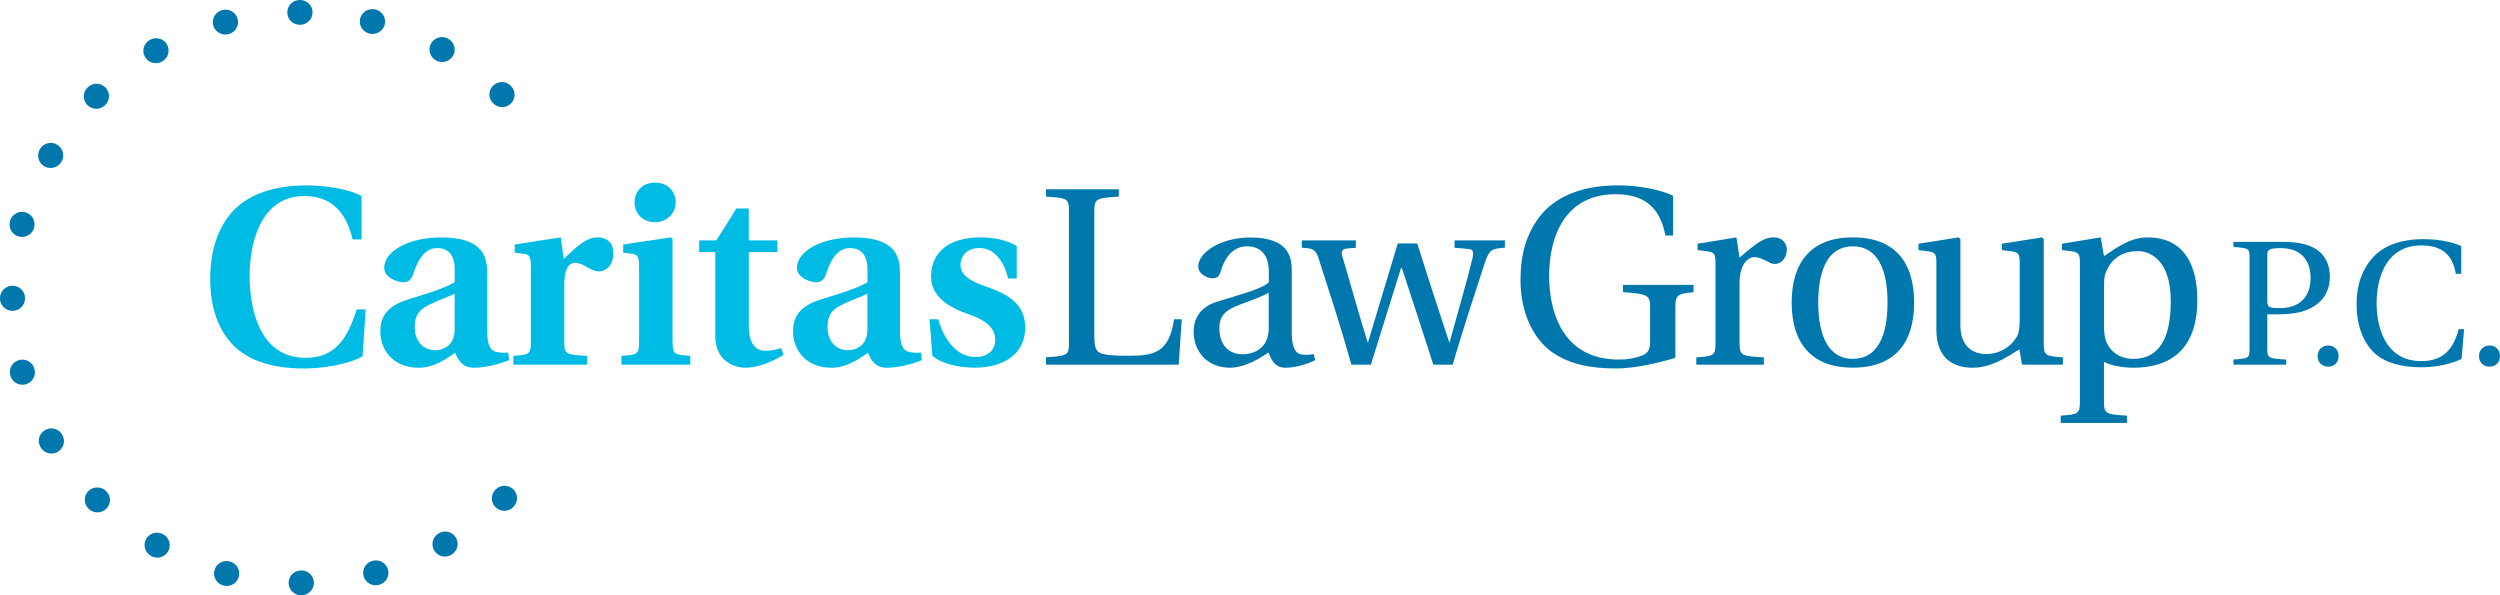 <svg xmlns="http://www.w3.org/2000/svg" width="273" height="65" viewBox="0 0 273 65" fill="none"><path d="M32.767 0C32.755 0 32.743 0 32.731 0C31.978 0 31.372 0.608 31.372 1.354C31.372 2.1 31.985 2.708 32.737 2.708H32.767C33.52 2.708 34.133 2.1 34.133 1.354C34.133 0.608 33.52 0 32.767 0ZM24.63 1.053C24.515 1.053 24.393 1.065 24.278 1.101H24.272C24.266 1.101 24.26 1.101 24.254 1.107H24.248C23.52 1.3 23.089 2.046 23.283 2.769C23.447 3.37 23.999 3.774 24.6 3.774C24.715 3.774 24.836 3.762 24.952 3.725L24.982 3.719C25.71 3.527 26.141 2.781 25.947 2.058C25.783 1.456 25.231 1.053 24.63 1.053ZM17.045 4.177C16.814 4.177 16.578 4.237 16.359 4.357H16.353C16.347 4.363 16.335 4.369 16.329 4.375C15.68 4.749 15.455 5.579 15.838 6.223C16.092 6.656 16.547 6.897 17.021 6.897C17.251 6.897 17.488 6.837 17.706 6.717L17.731 6.699C18.38 6.325 18.605 5.495 18.228 4.845C17.98 4.418 17.518 4.177 17.045 4.177ZM10.54 9.142C10.194 9.142 9.842 9.275 9.575 9.539C9.563 9.551 9.557 9.557 9.545 9.569C9.017 10.099 9.017 10.954 9.551 11.483C9.818 11.748 10.164 11.881 10.516 11.881C10.868 11.881 11.214 11.748 11.481 11.483L11.505 11.459C12.039 10.93 12.039 10.075 11.505 9.545C11.238 9.275 10.892 9.142 10.54 9.142ZM5.546 15.606C5.073 15.606 4.618 15.847 4.363 16.286C4.357 16.298 4.351 16.304 4.345 16.316C3.968 16.966 4.193 17.791 4.848 18.164C5.061 18.284 5.297 18.344 5.528 18.344C6.001 18.344 6.462 18.104 6.711 17.664L6.723 17.64C7.1 16.99 6.875 16.166 6.22 15.793C6.013 15.66 5.783 15.606 5.546 15.606ZM2.415 23.129C1.814 23.129 1.262 23.526 1.098 24.134C1.098 24.14 1.098 24.146 1.092 24.152C1.092 24.158 1.086 24.164 1.086 24.176C0.898 24.899 1.329 25.639 2.057 25.826C2.172 25.856 2.294 25.874 2.409 25.874C3.016 25.874 3.568 25.47 3.726 24.869L3.732 24.838C3.926 24.116 3.489 23.376 2.761 23.183C2.646 23.141 2.53 23.129 2.415 23.129ZM1.365 31.2C0.607 31.206 0 31.808 0 32.56C0 32.572 0 32.584 0 32.596C0 33.343 0.613 33.944 1.365 33.944C1.365 33.944 1.365 33.944 1.371 33.944C2.124 33.944 2.737 33.337 2.731 32.584V32.554C2.731 31.808 2.118 31.2 1.365 31.2ZM2.445 39.271C2.33 39.271 2.209 39.289 2.087 39.319C1.359 39.512 0.928 40.258 1.123 40.98V40.986C1.123 40.998 1.129 41.004 1.129 41.016C1.292 41.618 1.845 42.015 2.445 42.015C2.561 42.015 2.682 41.997 2.803 41.967C3.532 41.769 3.962 41.028 3.768 40.306L3.762 40.276C3.598 39.674 3.046 39.271 2.445 39.271ZM5.601 46.782C5.37 46.782 5.134 46.842 4.915 46.968C4.266 47.342 4.041 48.172 4.424 48.822C4.43 48.834 4.436 48.84 4.442 48.852C4.697 49.286 5.152 49.526 5.625 49.526C5.856 49.526 6.092 49.466 6.311 49.34C6.96 48.961 7.185 48.136 6.802 47.486L6.784 47.462C6.529 47.023 6.074 46.782 5.601 46.782ZM10.625 53.228C10.273 53.228 9.921 53.36 9.654 53.625C9.12 54.155 9.126 55.009 9.66 55.539C9.666 55.545 9.672 55.551 9.678 55.557L9.685 55.563C9.952 55.822 10.297 55.954 10.643 55.954C10.995 55.954 11.347 55.822 11.614 55.557C12.148 55.027 12.142 54.167 11.608 53.643L11.584 53.619C11.323 53.36 10.971 53.228 10.625 53.228ZM17.148 58.169C16.675 58.169 16.214 58.416 15.965 58.849C15.589 59.499 15.813 60.324 16.469 60.697C16.469 60.697 16.475 60.697 16.475 60.703C16.481 60.709 16.493 60.715 16.499 60.715C16.711 60.835 16.942 60.895 17.172 60.895C17.646 60.895 18.107 60.649 18.356 60.215C18.732 59.565 18.507 58.741 17.852 58.368L17.828 58.349C17.615 58.229 17.379 58.169 17.148 58.169ZM24.739 61.263C24.133 61.263 23.58 61.666 23.416 62.274C23.222 62.996 23.659 63.736 24.381 63.929C24.387 63.929 24.399 63.935 24.406 63.935C24.412 63.935 24.418 63.935 24.418 63.941C24.533 63.971 24.648 63.983 24.764 63.983C25.37 63.983 25.923 63.58 26.08 62.972C26.274 62.249 25.838 61.509 25.109 61.317L25.079 61.311C24.97 61.281 24.855 61.263 24.739 61.263ZM32.913 62.292C32.913 62.292 32.907 62.292 32.913 62.292H32.877C32.124 62.292 31.511 62.906 31.517 63.652C31.517 64.398 32.13 65 32.883 65C32.889 65 32.889 65 32.895 65C32.901 65 32.913 65 32.919 65C33.671 65 34.284 64.386 34.278 63.64C34.278 62.894 33.665 62.292 32.913 62.292ZM41.05 61.196C40.929 61.196 40.813 61.214 40.692 61.244L40.662 61.251C39.934 61.449 39.503 62.189 39.703 62.912C39.867 63.513 40.419 63.911 41.02 63.911C41.135 63.911 41.256 63.893 41.378 63.862C41.39 63.856 41.402 63.856 41.42 63.85C42.148 63.652 42.573 62.912 42.373 62.189C42.197 61.593 41.651 61.196 41.05 61.196ZM48.611 58.043C48.374 58.043 48.138 58.103 47.925 58.229L47.901 58.247C47.252 58.626 47.033 59.457 47.409 60.101C47.664 60.534 48.119 60.775 48.587 60.775C48.823 60.775 49.06 60.715 49.272 60.588C49.278 60.582 49.284 60.582 49.291 60.576C49.297 60.576 49.297 60.57 49.303 60.57C49.952 60.191 50.17 59.367 49.788 58.717C49.533 58.283 49.078 58.043 48.611 58.043ZM55.098 53.047C54.746 53.047 54.394 53.18 54.127 53.45L54.102 53.474C53.575 54.004 53.575 54.865 54.115 55.388C54.382 55.647 54.727 55.78 55.073 55.78C55.425 55.78 55.777 55.647 56.044 55.382C56.05 55.376 56.056 55.37 56.056 55.364C56.062 55.364 56.062 55.358 56.069 55.352C56.596 54.823 56.596 53.962 56.056 53.438C55.789 53.18 55.444 53.047 55.098 53.047ZM54.806 8.962C54.454 8.962 54.102 9.094 53.835 9.365C53.307 9.894 53.314 10.755 53.848 11.279L53.872 11.303C54.139 11.562 54.485 11.694 54.831 11.694C55.182 11.694 55.535 11.562 55.801 11.291C56.329 10.761 56.323 9.9 55.789 9.377C55.783 9.371 55.771 9.359 55.765 9.353C55.498 9.088 55.152 8.962 54.806 8.962ZM48.265 4.05C47.792 4.05 47.331 4.297 47.076 4.737C46.706 5.387 46.93 6.211 47.585 6.584L47.61 6.596C47.822 6.717 48.053 6.771 48.283 6.771C48.757 6.771 49.218 6.524 49.472 6.085C49.843 5.435 49.618 4.61 48.969 4.243C48.957 4.237 48.951 4.231 48.938 4.225C48.938 4.225 48.938 4.225 48.932 4.225C48.726 4.105 48.489 4.05 48.265 4.05ZM40.656 0.993C40.049 0.993 39.497 1.396 39.333 2.01C39.145 2.732 39.582 3.473 40.31 3.659L40.34 3.665C40.456 3.695 40.571 3.707 40.686 3.707C41.293 3.707 41.845 3.304 42.009 2.69C42.197 1.968 41.76 1.228 41.032 1.041C41.026 1.041 41.026 1.041 41.02 1.035C41.014 1.035 41.002 1.029 40.995 1.029C40.886 1.005 40.771 0.993 40.656 0.993Z" fill="#0078AE"></path><path d="M39.594 38.91C38.028 39.794 35.237 40.24 33.198 40.24C29.903 40.24 27.36 39.464 25.661 37.887C23.877 36.195 22.955 33.65 22.955 30.496C22.955 27.396 23.762 24.875 25.437 23.045C27.112 21.276 29.794 20.246 33.507 20.246C35.322 20.246 37.973 20.577 39.484 21.408V26.145H38.507C37.919 23.683 36.584 21.408 33.259 21.408C28.149 21.408 27.257 27.168 27.257 30.105C27.257 33.319 28.125 39.078 33.398 39.078C36.717 39.078 38.004 36.779 38.956 33.788H39.933L39.594 38.91Z" fill="#00BCE4"></path><path d="M55.595 39.325C54.618 39.74 53.053 40.156 51.772 40.156C50.546 40.156 50.097 39.434 49.709 38.525C48.762 39.163 47.421 40.156 45.716 40.156C42.98 40.156 41.529 38.272 41.529 36.172C41.529 34.619 42.227 33.457 44.46 32.735C46.305 32.151 48.338 31.573 49.654 30.827V29.389C49.654 27.589 48.677 27.09 47.785 27.09C46.863 27.09 45.886 27.589 45.164 29.828C44.97 30.436 44.66 30.827 44.078 30.827C43.465 30.827 41.954 30.358 41.954 29.25C41.954 27.535 44.436 25.928 48.18 25.928C52.84 25.928 53.204 28.143 53.204 29.858V36.226C53.204 37.917 53.708 38.302 54.127 38.41C54.545 38.519 55.103 38.549 55.492 38.495L55.595 39.325ZM49.648 32.067C49.005 32.398 47.943 32.759 46.912 33.258C45.795 33.782 45.291 34.396 45.291 35.72C45.291 37.273 46.214 38.242 47.525 38.242C48.392 38.242 49.618 37.772 49.648 36.027V32.067Z" fill="#00BCE4"></path><path d="M56.068 38.85C57.773 38.765 57.968 38.657 57.968 37.411V29.052C57.968 27.998 57.773 27.776 57.215 27.721L56.208 27.583V26.698L61.232 25.922L61.566 28.275C63.271 26.614 64.163 25.922 65.249 25.922C66.42 25.922 66.979 26.668 66.979 27.613C66.979 28.113 66.869 28.636 66.59 29.027C66.281 29.389 65.862 29.635 65.389 29.635C65.001 29.635 64.661 29.467 64.357 29.304C63.69 28.919 63.241 28.696 62.792 28.696C62.124 28.696 61.621 29.358 61.621 31.05V37.417C61.621 38.663 61.845 38.747 64.102 38.856V39.825H56.068V38.85Z" fill="#00BCE4"></path><path d="M73.453 37.411C73.453 38.657 73.647 38.765 75.376 38.85V39.819H67.864V38.85C69.594 38.765 69.788 38.657 69.788 37.411V29.052C69.788 27.998 69.594 27.806 69.06 27.721L68.052 27.583V26.698L73.247 25.922L73.441 26.09V37.411H73.453ZM69.29 22.1C69.29 20.908 70.158 19.939 71.523 19.939C72.919 19.939 73.787 20.908 73.787 22.1C73.756 23.292 72.864 24.261 71.523 24.261C70.158 24.261 69.29 23.292 69.29 22.1Z" fill="#00BCE4"></path><path d="M84.897 27.529H81.772V35.672C81.772 37.556 82.555 38.302 83.556 38.302C84.2 38.302 84.782 38.194 85.286 37.995L85.565 38.741C84.278 39.542 82.689 40.156 81.432 40.156C80.091 40.156 78.113 39.355 78.113 36.719V27.529H76.353V26.253H78.222L80.425 22.762H81.766V26.253H84.891V27.529H84.897Z" fill="#00BCE4"></path><path d="M100.668 39.325C99.691 39.74 98.126 40.156 96.845 40.156C95.62 40.156 95.171 39.434 94.782 38.525C93.836 39.163 92.495 40.156 90.79 40.156C88.053 40.156 86.603 38.272 86.603 36.172C86.603 34.619 87.3 33.457 89.533 32.735C91.378 32.151 93.417 31.573 94.728 30.827V29.389C94.728 27.589 93.751 27.09 92.859 27.09C91.936 27.09 90.959 27.589 90.237 29.828C90.043 30.436 89.734 30.827 89.151 30.827C88.538 30.827 87.027 30.358 87.027 29.25C87.027 27.535 89.509 25.928 93.253 25.928C97.913 25.928 98.277 28.143 98.277 29.858V36.226C98.277 37.917 98.781 38.302 99.2 38.41C99.618 38.519 100.177 38.549 100.565 38.495L100.668 39.325ZM94.722 32.067C94.078 32.398 93.016 32.759 91.985 33.258C90.868 33.782 90.365 34.396 90.365 35.72C90.365 37.273 91.287 38.242 92.598 38.242C93.466 38.242 94.691 37.772 94.722 36.027V32.067Z" fill="#00BCE4"></path><path d="M110.074 30.406C109.655 28.438 108.484 27.083 106.949 27.083C105.693 27.083 104.91 27.86 104.886 28.913C104.886 30.213 106.312 30.821 107.762 31.32C110.444 32.259 111.949 33.397 111.949 35.804C111.949 38.489 109.825 40.15 106.421 40.15C104.831 40.15 102.823 39.764 101.815 38.85L101.506 34.865H102.452C103.12 37.188 104.516 38.988 106.53 38.988C107.841 38.988 108.678 38.266 108.678 37.08C108.678 35.588 107.198 34.811 105.917 34.366C103.545 33.565 101.676 32.374 101.676 30.183C101.676 27.445 103.769 25.922 107.034 25.922C108.429 25.922 109.965 26.199 111.027 26.861V30.406H110.074Z" fill="#00BCE4"></path><path d="M119.503 36.496C119.503 37.851 119.612 38.326 120.201 38.573C120.789 38.795 121.79 38.85 123.186 38.85C126.117 38.85 127.652 38.489 128.21 34.865H129.048L128.714 39.819H114.224V39.018C116.681 38.85 116.736 38.795 116.736 37.249V23.238C116.736 21.685 116.681 21.631 114.224 21.468V20.668H122.179V21.468C119.582 21.637 119.497 21.691 119.497 23.238V36.496H119.503Z" fill="#0078AE"></path><path d="M141.057 36.304C141.057 38.049 141.53 38.573 142.034 38.687C142.452 38.795 143.065 38.741 143.46 38.663L143.63 39.325C142.568 39.849 141.366 40.156 140.335 40.156C139.358 40.156 138.909 39.518 138.52 38.495C137.628 39.078 136.093 40.101 134.364 40.156C131.742 40.156 130.347 38.302 130.347 36.225C130.347 34.925 130.935 33.541 132.944 32.933C135.146 32.241 137.859 31.549 138.557 30.827V29.665C138.557 27.451 137.27 26.897 136.184 26.897C135.068 26.897 133.921 27.559 133.308 29.611C133.168 30.081 132.998 30.387 132.416 30.387C131.888 30.387 130.85 29.972 130.85 29.087C130.85 27.565 133.332 25.934 136.488 25.934C140.705 25.934 141.063 28.01 141.063 29.617V36.304H141.057ZM138.545 31.958C137.932 32.344 136.451 32.873 135.335 33.288C133.769 33.872 133.156 34.534 133.156 35.834C133.156 37.465 133.994 38.687 135.723 38.687C136.809 38.687 138.545 38.103 138.545 35.864V31.958Z" fill="#0078AE"></path><path d="M148.059 26.253V27.053L147.082 27.138C146.579 27.192 146.415 27.445 146.579 27.968C147.471 30.959 148.339 34.173 149.34 37.357H149.394L152.635 26.584H154.759C155.905 30.183 157.046 33.758 158.248 37.357H158.302C159.17 34.227 160.45 29.744 160.814 28.107C160.924 27.607 160.899 27.246 160.426 27.192L158.836 27.053V26.253H164.334V27.053C162.938 27.138 162.629 27.246 162.155 28.66C161.458 30.821 159.813 35.75 158.636 39.819H156.512C155.396 36.304 154.249 32.783 153.078 29.268H152.993L149.698 39.819H147.574C146.403 35.636 145.171 31.898 144 28.245C143.666 27.192 143.302 27.108 142.155 27.053V26.253H148.059Z" fill="#0078AE"></path><path d="M182.951 39.072C181.191 39.626 178.485 40.234 176.531 40.234C174.073 40.234 171.616 39.927 169.498 38.465C167.459 37.026 166.039 34.173 166.039 30.598C166.039 27.721 166.707 25.507 168.133 23.647C169.722 21.601 172.514 20.241 176.701 20.241C178.934 20.241 181.337 20.71 182.702 21.378V25.723H181.864C181.276 22.594 179.492 21.209 176.421 21.209C170.924 21.209 169.164 25.777 169.164 30.153C169.164 33.614 170.366 39.265 176.786 39.265C177.732 39.265 178.515 39.127 179.243 38.85C179.832 38.627 180.19 38.326 180.19 37.357V33.62C180.19 32.266 180.05 32.097 177.228 31.904V31.104H184.935V31.904C183.09 32.097 182.951 32.235 182.951 33.62V39.072Z" fill="#0078AE"></path><path d="M189.959 28.137C191.804 26.53 192.641 25.922 193.643 25.922C194.729 25.922 195.123 26.668 195.123 27.276C195.123 28.137 194.51 28.829 193.837 28.829C193.697 28.829 193.473 28.799 193.278 28.69C192.471 28.245 191.992 28.082 191.549 28.082C190.906 28.082 189.959 28.805 189.959 30.935V37.417C189.959 38.832 190.129 38.886 192.611 39.024V39.825H185.238V39.024C187.192 38.886 187.332 38.832 187.332 37.417V28.69C187.332 27.691 187.162 27.553 186.44 27.445L185.378 27.306V26.614L189.619 25.922L189.959 28.137Z" fill="#0078AE"></path><path d="M209.024 33.036C209.024 37.52 206.846 40.15 202.325 40.15C197.859 40.15 195.65 37.52 195.65 33.036C195.65 28.552 197.853 25.922 202.325 25.922C206.846 25.922 209.024 28.552 209.024 33.036ZM202.319 39.187C204.916 39.187 206.118 36.864 206.118 33.042C206.118 29.22 204.916 26.897 202.319 26.897C199.777 26.897 198.551 29.22 198.551 33.042C198.551 36.858 199.783 39.187 202.319 39.187Z" fill="#0078AE"></path><path d="M220.803 39.825L220.524 38.163C219.717 38.549 217.787 40.156 215.414 40.156C213.351 40.156 211.452 39.187 211.452 36.003V28.69C211.452 27.691 211.282 27.553 210.56 27.445L209.498 27.306V26.614L213.879 25.922L214.073 26.09V35.503C214.073 37.664 215.275 38.663 216.895 38.663C218.345 38.663 219.686 37.863 220.329 36.587C220.469 36.31 220.554 35.702 220.554 34.926V28.69C220.554 27.691 220.384 27.553 219.662 27.445L218.6 27.306V26.614L222.981 25.922L223.175 26.09V37.417C223.175 38.832 223.345 38.886 225.269 39.024V39.825H220.803Z" fill="#0078AE"></path><path d="M229.395 25.922L229.759 27.968C230.845 27.276 232.466 25.922 234.504 25.922C239.583 25.922 239.947 30.767 239.947 32.735C239.947 38.44 236.707 40.156 232.939 40.156C231.652 40.156 230.342 39.849 229.753 39.518V43.779C229.753 45.193 229.923 45.247 232.265 45.386V46.186H225.032V45.386C226.986 45.247 227.126 45.193 227.126 43.779V28.69C227.126 27.691 226.956 27.553 226.234 27.445L225.172 27.306V26.614L229.395 25.922ZM229.759 35.473C229.759 36.111 229.79 36.665 229.953 37.164C230.402 38.44 231.519 39.187 232.969 39.187C235.76 39.187 237.047 36.972 237.047 32.903C237.047 28.143 234.565 27.421 233.449 27.421C231.968 27.421 230.766 28.082 230.129 29.358C229.881 29.858 229.765 30.243 229.765 30.935V35.473H229.759Z" fill="#0078AE"></path><path d="M247.587 38.019C247.587 39.102 247.648 39.145 249.656 39.259V39.819H243.892V39.259C245.609 39.145 245.651 39.102 245.651 38.019V28.215C245.651 27.131 245.615 27.089 243.892 26.975V26.415H249.341C250.706 26.415 251.956 26.608 252.897 27.192C253.776 27.733 254.42 28.744 254.42 30.213C254.42 32.632 252.702 33.68 251.198 34.071C250.475 34.245 249.596 34.324 248.697 34.324H247.587V38.019ZM247.587 32.885C247.587 33.601 247.878 33.644 249.031 33.644C250.712 33.644 252.314 32.771 252.314 30.351C252.314 28.239 251.082 27.095 249.074 27.095C247.805 27.095 247.587 27.27 247.587 27.812V32.885Z" fill="#0078AE"></path><path d="M253.084 38.904C253.084 38.236 253.54 37.73 254.231 37.73C254.941 37.73 255.378 38.236 255.378 38.904C255.36 39.554 254.941 40.041 254.231 40.041C253.54 40.035 253.084 39.548 253.084 38.904Z" fill="#0078AE"></path><path d="M268.764 29.9H268.176C267.806 27.613 266.416 26.801 264.426 26.801C260.791 26.783 259.523 29.978 259.523 33.156C259.523 35.503 260.36 39.434 264.389 39.434C266.95 39.434 267.945 37.959 268.491 35.943H269.08L268.807 39.181C267.872 39.686 266.07 40.108 264.511 40.108C262.32 40.108 260.409 39.662 259.195 38.459C258.024 37.297 257.338 35.473 257.338 33.21C257.338 31.02 258 29.352 259.116 28.113C260.287 26.813 262.223 26.114 264.626 26.114C266.404 26.114 267.891 26.464 268.77 26.873V29.9H268.764Z" fill="#0078AE"></path><path d="M270.706 38.904C270.706 38.236 271.161 37.73 271.853 37.73C272.563 37.73 273 38.236 273 38.904C272.982 39.554 272.563 40.041 271.853 40.041C271.161 40.035 270.706 39.548 270.706 38.904Z" fill="#0078AE"></path></svg>